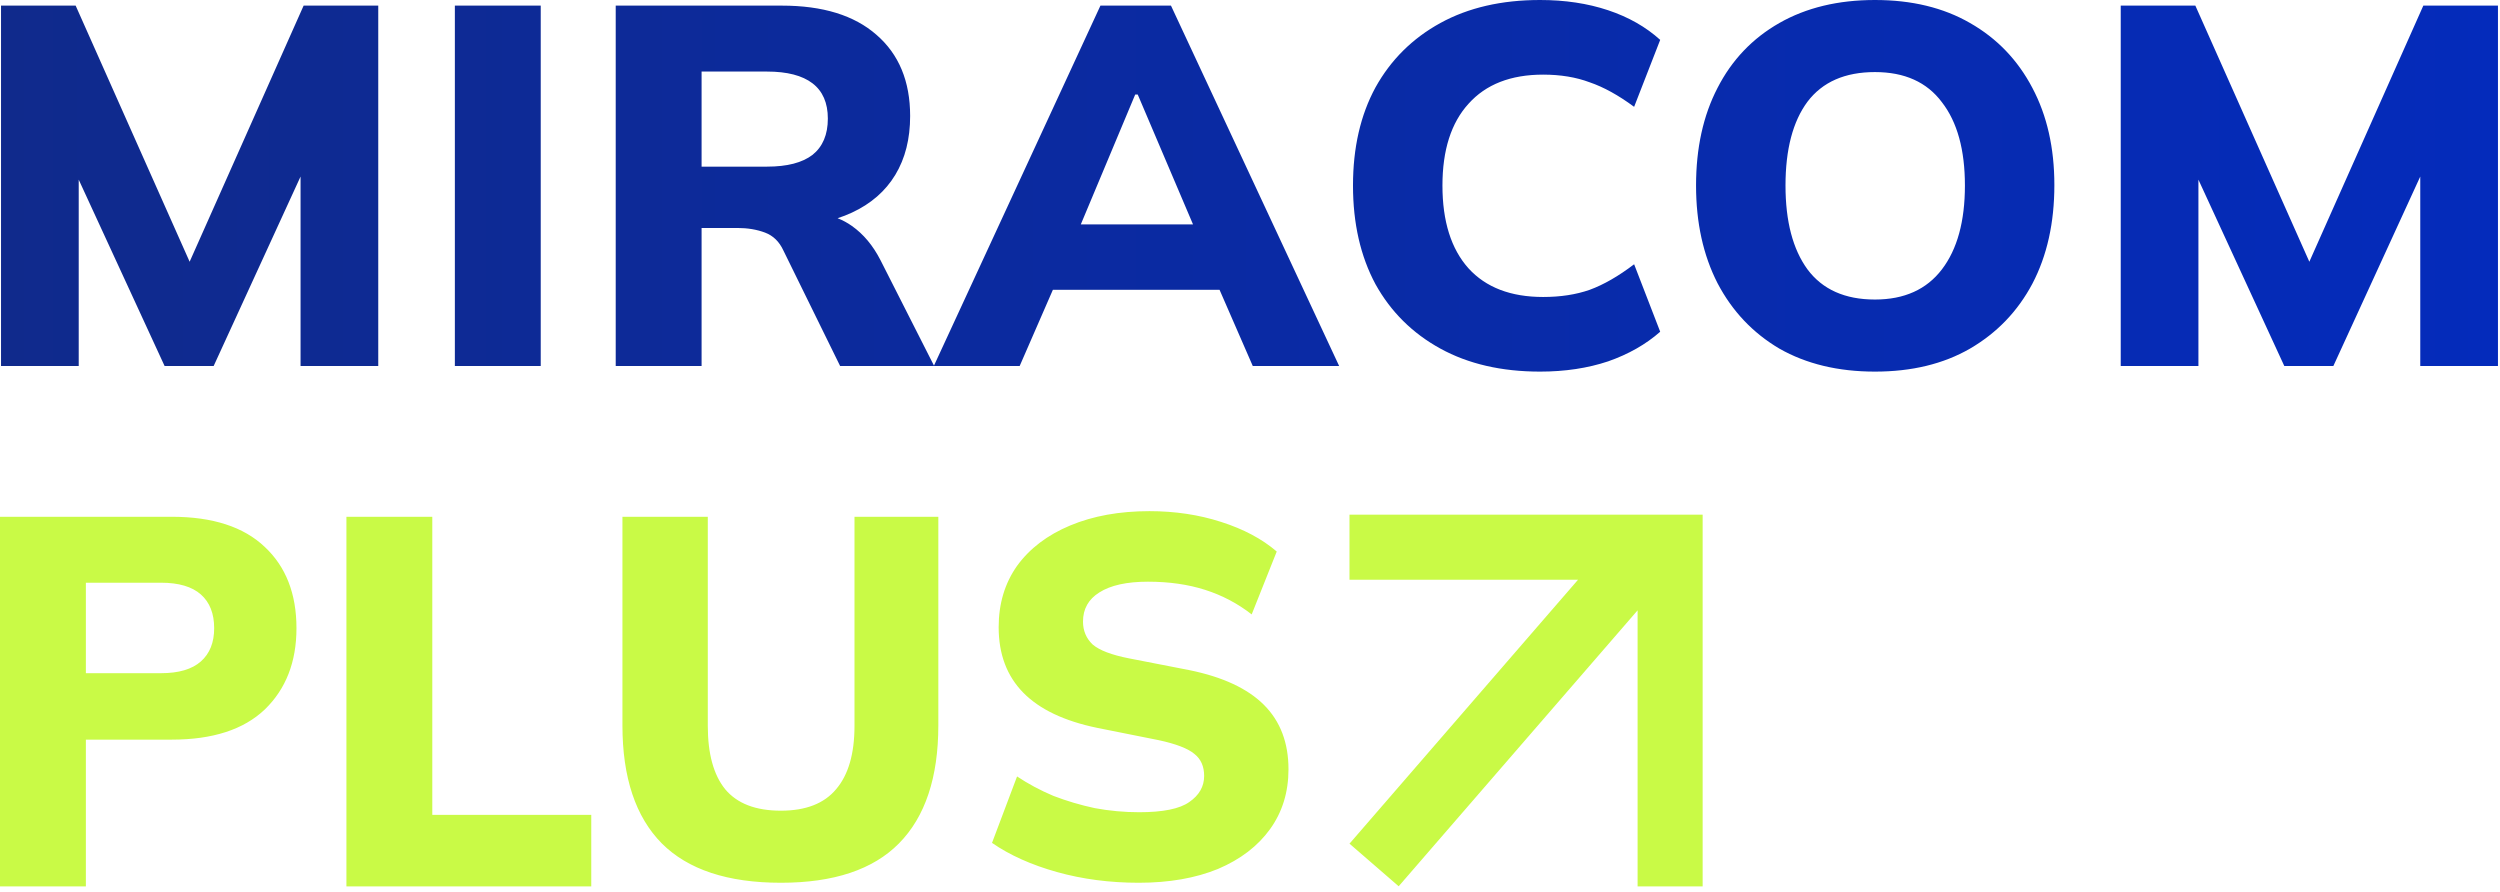 <?xml version="1.0" encoding="UTF-8"?> <svg xmlns="http://www.w3.org/2000/svg" width="269" height="96" viewBox="0 0 269 96" fill="none"> <path d="M145.205 55.38H183.205V95.38H176.205V65.672L150.497 95.362L145.205 90.78L169.796 62.38H145.205V55.38Z" fill="#C9FA46"></path> <path fill-rule="evenodd" clip-rule="evenodd" d="M154.987 37.51C157.994 39.16 161.569 39.985 165.712 39.985C168.389 39.985 170.827 39.618 173.027 38.885C175.227 38.115 177.097 37.052 178.637 35.695L175.832 28.435C174.146 29.718 172.551 30.635 171.047 31.185C169.581 31.698 167.912 31.955 166.042 31.955C162.559 31.955 159.882 30.928 158.012 28.875C156.142 26.785 155.207 23.815 155.207 19.965C155.207 16.152 156.142 13.218 158.012 11.165C159.882 9.075 162.559 8.03 166.042 8.03C167.912 8.03 169.581 8.305 171.047 8.855C172.551 9.368 174.146 10.248 175.832 11.495L178.637 4.29C177.097 2.897 175.227 1.833 173.027 1.1C170.827 0.367 168.389 0 165.712 0C161.569 0 157.994 0.825 154.987 2.475C151.981 4.125 149.652 6.435 148.002 9.405C146.389 12.375 145.582 15.895 145.582 19.965C145.582 24.035 146.389 27.573 148.002 30.58C149.652 33.55 151.981 35.86 154.987 37.51ZM0.11 39.38V0.605H8.14L20.405 28.163L32.67 0.605H40.7V39.38H32.34V18.996L22.99 39.38H17.71L8.47 19.331V39.38H0.11ZM48.943 39.38V0.605H58.183V39.38H48.943ZM66.251 0.605V39.38H75.491V24.53H79.341C80.441 24.53 81.431 24.695 82.311 25.025C83.191 25.355 83.851 25.997 84.291 26.95L90.396 39.38H100.477H100.516H109.717L113.289 31.185H131.225L134.797 39.38H144.092L125.997 0.605H118.407L100.496 39.34L94.741 27.995C93.935 26.418 92.908 25.19 91.661 24.31C91.175 23.967 90.663 23.69 90.126 23.481C90.66 23.308 91.171 23.107 91.661 22.88C93.715 21.927 95.273 20.57 96.336 18.81C97.4 17.05 97.931 14.942 97.931 12.485C97.931 8.745 96.721 5.83 94.301 3.74C91.918 1.65 88.526 0.605 84.126 0.605H66.251ZM82.531 17.93H75.491V7.7H82.531C84.695 7.7 86.326 8.122 87.426 8.965C88.526 9.808 89.076 11.073 89.076 12.76C89.076 14.483 88.526 15.785 87.426 16.665C86.326 17.508 84.695 17.93 82.531 17.93ZM122.147 10.175L116.295 24.145H128.369L122.422 10.175H122.147ZM182.495 19.965C182.495 15.932 183.265 12.43 184.805 9.46C186.345 6.453 188.563 4.125 191.46 2.475C194.356 0.825 197.785 0 201.745 0C205.705 0 209.115 0.825 211.975 2.475C214.871 4.125 217.108 6.453 218.685 9.46C220.261 12.43 221.05 15.913 221.05 19.91C221.05 23.98 220.261 27.518 218.685 30.525C217.108 33.495 214.871 35.823 211.975 37.51C209.115 39.16 205.705 39.985 201.745 39.985C197.785 39.985 194.356 39.16 191.46 37.51C188.6 35.823 186.381 33.477 184.805 30.47C183.265 27.463 182.495 23.962 182.495 19.965ZM192.12 19.965C192.12 23.815 192.908 26.822 194.485 28.985C196.098 31.148 198.518 32.23 201.745 32.23C204.898 32.23 207.3 31.148 208.95 28.985C210.6 26.822 211.425 23.815 211.425 19.965C211.425 16.115 210.6 13.127 208.95 11C207.336 8.837 204.935 7.755 201.745 7.755C198.518 7.755 196.098 8.818 194.485 10.945C192.908 13.072 192.12 16.078 192.12 19.965ZM228.19 0.605V39.38H236.55V19.331L245.79 39.38H251.07L260.42 18.996V39.38H268.78V0.605H260.75L248.485 28.163L236.22 0.605H228.19Z" fill="url(#paint0_linear_17_141)"></path> <path fill-rule="evenodd" clip-rule="evenodd" d="M113.726 93.83C116.476 94.6 119.41 94.985 122.526 94.985C125.79 94.985 128.631 94.49 131.051 93.5C133.471 92.473 135.341 91.043 136.661 89.21C137.981 87.377 138.641 85.232 138.641 82.775C138.641 79.915 137.761 77.605 136.001 75.845C134.241 74.085 131.565 72.838 127.971 72.105L121.481 70.84C119.611 70.473 118.31 69.978 117.576 69.355C116.88 68.695 116.531 67.87 116.531 66.88C116.531 65.523 117.118 64.478 118.291 63.745C119.501 62.975 121.243 62.59 123.516 62.59C125.79 62.59 127.843 62.883 129.676 63.47C131.51 64.057 133.178 64.937 134.681 66.11L137.376 59.345C135.8 57.988 133.801 56.925 131.381 56.155C128.998 55.385 126.431 55 123.681 55C120.455 55 117.613 55.513 115.156 56.54C112.7 57.567 110.793 59.015 109.436 60.885C108.116 62.755 107.456 64.955 107.456 67.485C107.456 70.382 108.336 72.728 110.096 74.525C111.856 76.322 114.515 77.587 118.071 78.32L124.671 79.64C126.541 80.043 127.825 80.538 128.521 81.125C129.218 81.675 129.566 82.463 129.566 83.49C129.566 84.627 129.035 85.562 127.971 86.295C126.945 87.028 125.148 87.395 122.581 87.395C120.968 87.395 119.373 87.248 117.796 86.955C116.256 86.625 114.771 86.185 113.341 85.635C111.948 85.048 110.646 84.352 109.436 83.545L106.741 90.695C108.648 92.015 110.976 93.06 113.726 93.83ZM0 55.605V95.38H9.24V79.585H18.48C22.88 79.585 26.217 78.503 28.49 76.34C30.763 74.14 31.9 71.225 31.9 67.595C31.9 63.892 30.763 60.977 28.49 58.85C26.217 56.687 22.88 55.605 18.48 55.605H0ZM17.325 72.435H9.24V62.7H17.325C19.232 62.7 20.662 63.122 21.615 63.965C22.568 64.808 23.045 66.018 23.045 67.595C23.045 69.135 22.568 70.327 21.615 71.17C20.662 72.013 19.232 72.435 17.325 72.435ZM37.275 55.605V95.38H63.62V87.68H46.515V55.605H37.275ZM84.024 94.985C78.304 94.985 74.032 93.573 71.209 90.75C68.385 87.89 66.974 83.655 66.974 78.045V55.605H76.159V78.1C76.159 81.107 76.782 83.38 78.029 84.92C79.312 86.46 81.31 87.23 84.024 87.23C86.7 87.23 88.68 86.46 89.964 84.92C91.284 83.38 91.944 81.107 91.944 78.1V55.605H100.964V78.045C100.964 83.655 99.552 87.89 96.729 90.75C93.942 93.573 89.707 94.985 84.024 94.985Z" fill="#C9FA46"></path> <defs> <linearGradient id="paint0_linear_17_141" x1="-6" y1="16.5" x2="297" y2="16.5" gradientUnits="userSpaceOnUse"> <stop stop-color="#102A8B"></stop> <stop offset="1" stop-color="#032BC0"></stop> </linearGradient> </defs> </svg> 